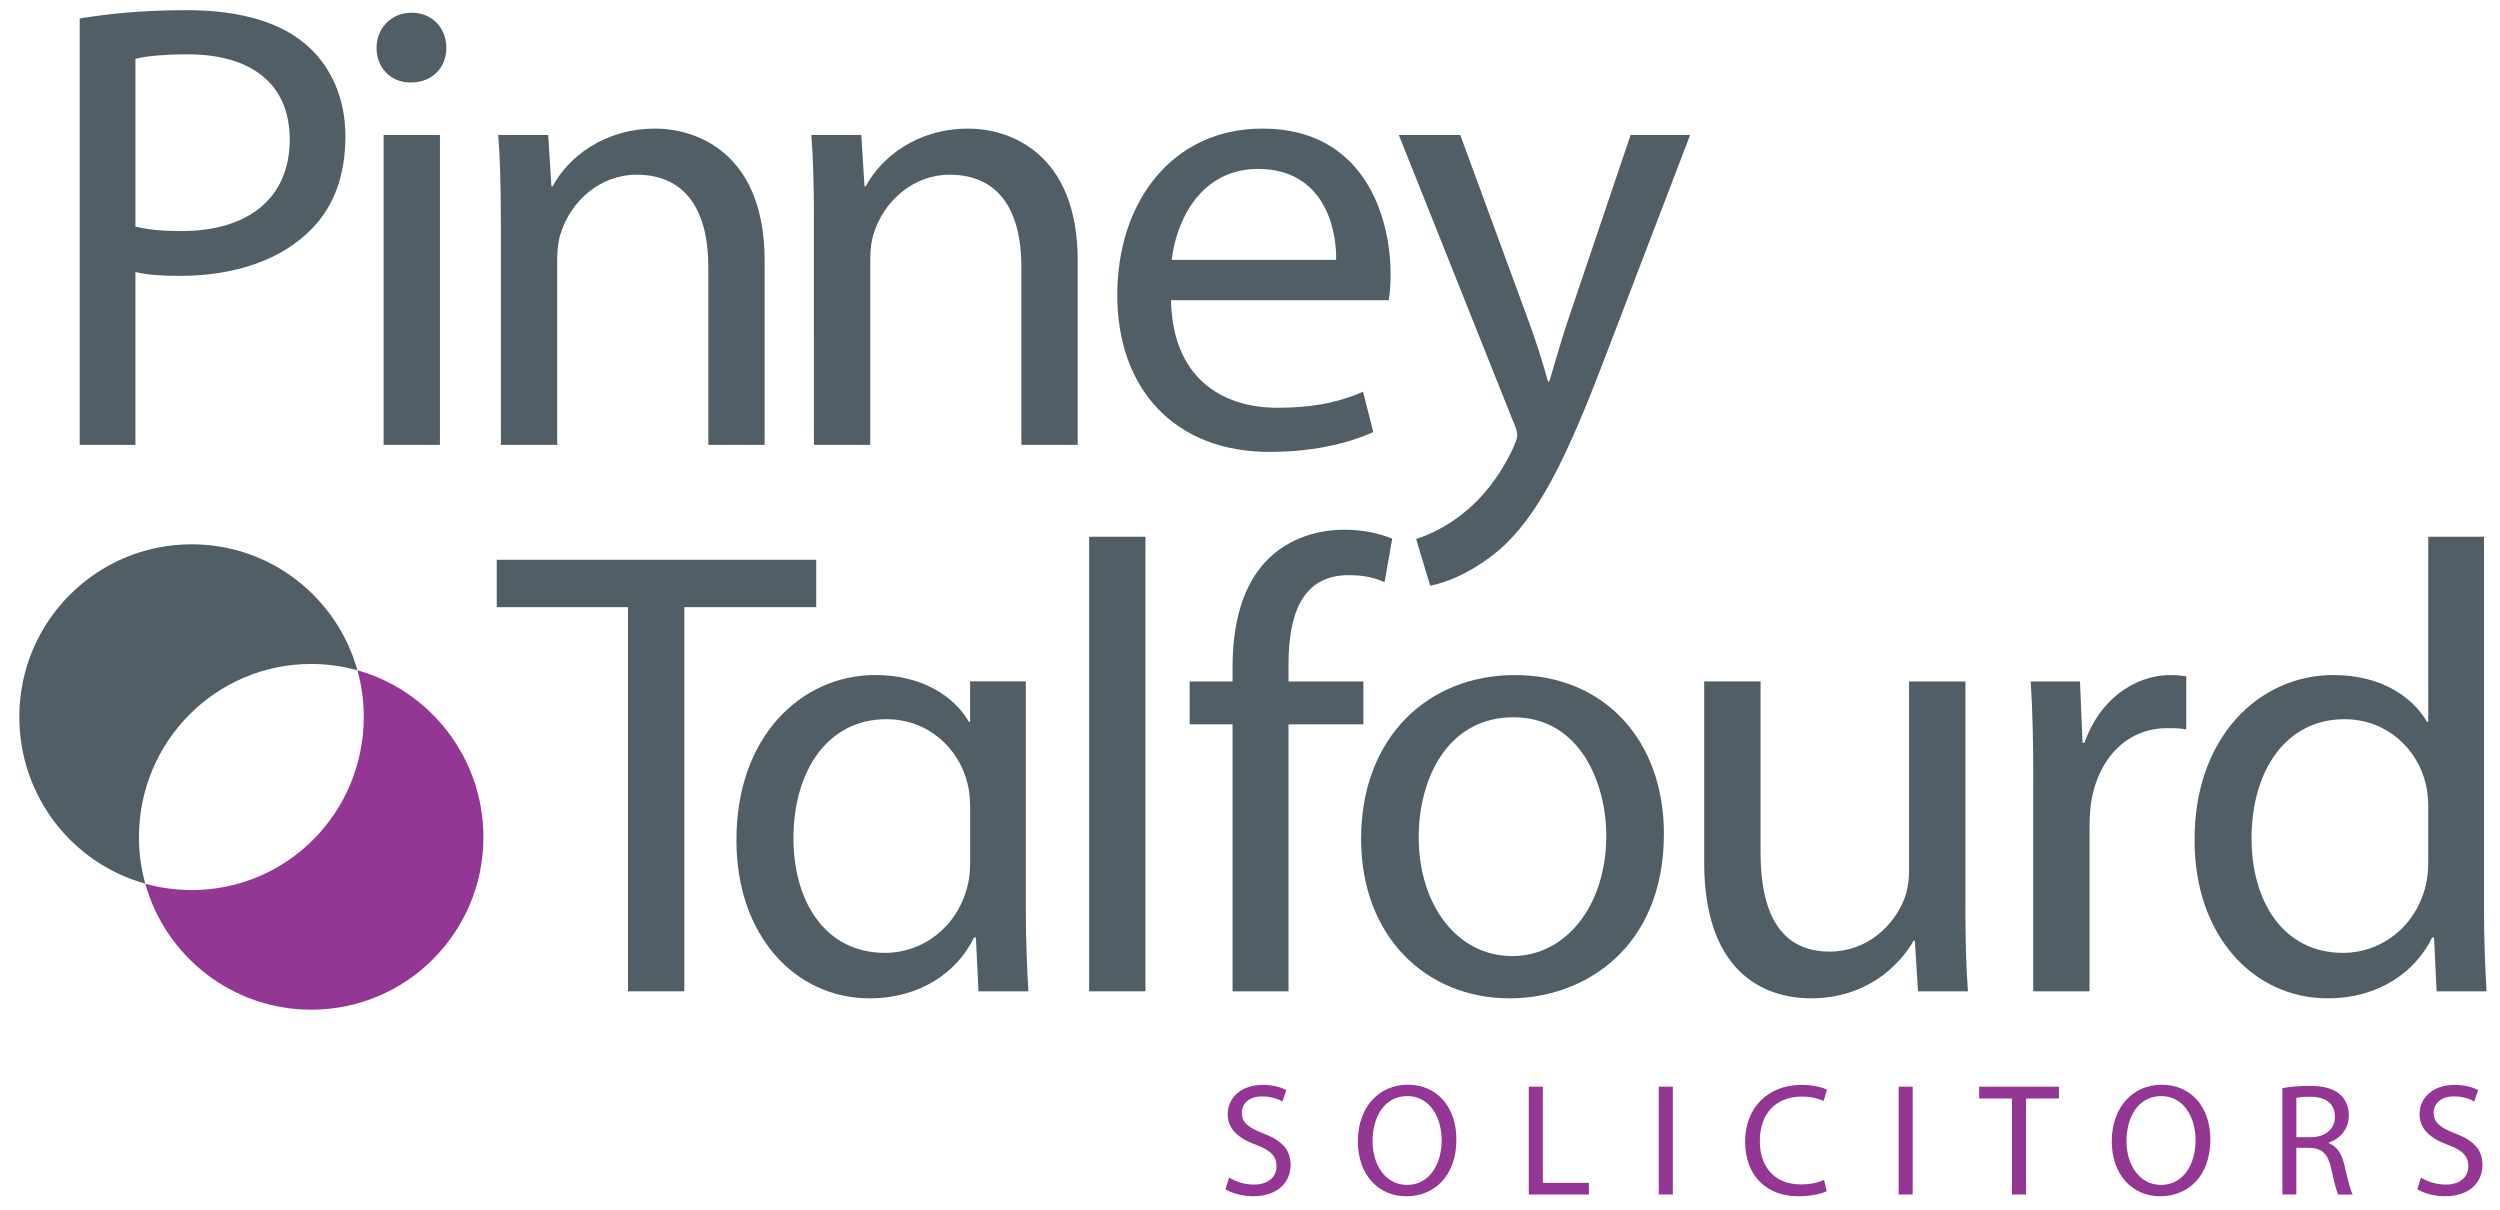 <?xml version="1.0" encoding="utf-8"?>
<!-- Generator: Adobe Illustrator 14.0.0, SVG Export Plug-In  -->
<!DOCTYPE svg PUBLIC "-//W3C//DTD SVG 1.1//EN" "http://www.w3.org/Graphics/SVG/1.1/DTD/svg11.dtd">
<svg version="1.1"
	 xmlns="http://www.w3.org/2000/svg" xmlns:xlink="http://www.w3.org/1999/xlink" xmlns:a="http://ns.adobe.com/AdobeSVGViewerExtensions/3.0/"
	 x="0px" y="0px" width="126px" height="61px" viewBox="-0.974 -0.512 126 61" enable-background="new -0.974 -0.512 126 61"
	 xml:space="preserve">
<defs>
</defs>
<path fill="#525E66" d="M14.717,32.951c0.802,0,1.58,0.114,2.323,0.32c-1.021-3.663-4.364-6.35-8.353-6.35
	C3.888,26.921,0,30.812,0,35.609c0,4.038,2.687,7.396,6.349,8.417c-0.207-0.743-0.32-1.526-0.32-2.337
	C6.029,36.842,9.919,32.951,14.717,32.951z"/>
<path fill="#943694" d="M17.04,33.271c0.208,0.744,0.321,1.527,0.321,2.338c0,4.848-3.876,8.738-8.674,8.738
	c-0.81,0-1.594-0.112-2.338-0.321c1.022,3.663,4.38,6.351,8.368,6.351c4.785,0,8.674-3.889,8.674-8.688
	C23.392,37.688,20.703,34.293,17.04,33.271z"/>
<path fill="#525E66" d="M3.043,0.419C4.398,0.193,6.173,0,8.432,0c2.775,0,4.808,0.646,6.099,1.807
	c1.162,1.032,1.904,2.614,1.904,4.549c0,1.968-0.581,3.518-1.678,4.647c-1.517,1.581-3.904,2.388-6.647,2.388
	c-0.839,0-1.613-0.033-2.259-0.194v8.712H3.043V0.419z M5.851,10.907c0.613,0.161,1.387,0.226,2.323,0.226
	c3.389,0,5.454-1.678,5.454-4.614c0-2.904-2.065-4.292-5.13-4.292c-1.227,0-2.163,0.097-2.646,0.226V10.907z"/>
<path fill="#525E66" d="M21.522,1.903c0,0.968-0.678,1.743-1.807,1.743c-1.033,0-1.711-0.775-1.711-1.743
	c0-0.968,0.71-1.774,1.775-1.774C20.812,0.129,21.522,0.903,21.522,1.903z M18.36,21.91V6.292h2.839V21.91H18.36z"/>
<path fill="#525E66" d="M24.267,10.52c0-1.646-0.032-2.937-0.129-4.227h2.517l0.162,2.581h0.065
	c0.774-1.452,2.581-2.904,5.163-2.904c2.162,0,5.518,1.29,5.518,6.647v9.293h-2.839v-9.002c0-2.517-0.937-4.615-3.614-4.615
	c-1.839,0-3.292,1.323-3.808,2.904c-0.129,0.355-0.193,0.839-0.193,1.324v9.389h-2.84V10.52z"/>
<path fill="#525E66" d="M40.047,10.52c0-1.646-0.032-2.937-0.129-4.227h2.517l0.161,2.581h0.065
	c0.773-1.452,2.581-2.904,5.163-2.904c2.162,0,5.518,1.29,5.518,6.647v9.293h-2.839v-9.002c0-2.517-0.936-4.615-3.614-4.615
	c-1.839,0-3.292,1.323-3.808,2.904c-0.129,0.355-0.194,0.839-0.194,1.324v9.389h-2.84V10.52z"/>
<path fill="#525E66" d="M58.047,14.617c0.065,3.84,2.485,5.421,5.352,5.421c2.033,0,3.292-0.355,4.324-0.807l0.517,2.033
	c-1.001,0.452-2.743,1-5.228,1c-4.803,0-7.675-3.194-7.675-7.905c0-4.711,2.776-8.39,7.321-8.39c5.13,0,6.453,4.453,6.453,7.325
	c0,0.581-0.032,1-0.096,1.323H58.047z M66.368,12.584c0.031-1.775-0.742-4.582-3.934-4.582c-2.902,0-4.128,2.614-4.354,4.582H66.368
	z"/>
<path fill="#525E66" d="M72.624,6.292l3.388,9.228c0.388,1.033,0.774,2.259,1.033,3.195h0.064c0.29-0.936,0.613-2.13,1.001-3.259
	l3.098-9.164h3l-4.26,11.132c-2.032,5.356-3.419,8.066-5.355,9.777c-1.42,1.194-2.774,1.678-3.485,1.807l-0.709-2.356
	c0.709-0.226,1.645-0.677,2.483-1.387c0.774-0.613,1.711-1.71,2.389-3.163c0.129-0.29,0.226-0.516,0.226-0.677
	s-0.064-0.388-0.226-0.742L69.527,6.292H72.624z"/>
<path fill="#525E66" d="M30.676,30.089h-6.614v-2.388h16.102v2.388h-6.647V49.45h-2.84V30.089z"/>
<path fill="#525E66" d="M53.918,26.54h2.839V49.45h-2.839V26.54z"/>
<path fill="#525E66" d="M61.147,49.45V35.995h-2.162v-2.162h2.162V33.09c0-2.194,0.517-4.194,1.82-5.453
	c1.064-1.032,2.484-1.452,3.808-1.452c1.032,0,1.872,0.226,2.419,0.452l-0.387,2.194c-0.42-0.193-0.968-0.355-1.807-0.355
	c-2.42,0-3.033,2.098-3.033,4.518v0.839h3.774v2.162h-3.774V49.45H61.147z"/>
<path fill="#525E66" d="M82.887,41.513c0,5.775-4.033,8.292-7.776,8.292c-4.195,0-7.486-3.098-7.486-8.035
	c0-5.194,3.452-8.26,7.744-8.26C79.854,33.51,82.887,36.769,82.887,41.513z M70.529,41.674c0,3.421,1.935,6.001,4.711,6.001
	c2.71,0,4.743-2.55,4.743-6.066c0-2.645-1.324-5.97-4.68-5.97C71.98,35.639,70.529,38.737,70.529,41.674z"/>
<path fill="#525E66" d="M98.083,45.158c0,1.646,0.032,3.066,0.128,4.292h-2.516l-0.161-2.55h-0.065
	c-0.709,1.259-2.388,2.904-5.162,2.904c-2.453,0-5.39-1.387-5.39-6.84v-9.132h2.841v8.615c0,2.969,0.936,5.001,3.484,5.001
	c1.903,0,3.227-1.322,3.743-2.613c0.161-0.388,0.258-0.904,0.258-1.452v-9.551h2.84V45.158z"/>
<path fill="#525E66" d="M101.502,38.705c0-1.84-0.032-3.421-0.13-4.872h2.486l0.128,3.097h0.098c0.71-2.097,2.452-3.42,4.355-3.42
	c0.291,0,0.517,0.031,0.774,0.064v2.678c-0.29-0.064-0.58-0.064-0.968-0.064c-2.001,0-3.42,1.485-3.808,3.615
	c-0.064,0.386-0.098,0.87-0.098,1.321v8.326h-2.839V38.705z"/>
<path fill="#525E66" d="M124.219,26.54v18.877c0,1.388,0.063,2.968,0.129,4.033h-2.517l-0.129-2.711h-0.098
	c-0.839,1.743-2.71,3.065-5.26,3.065c-3.774,0-6.712-3.194-6.712-7.938c-0.031-5.195,3.227-8.357,7.003-8.357
	c2.42,0,4.001,1.129,4.711,2.355h0.064V26.54H124.219z M121.411,40.188c0-0.354-0.033-0.839-0.129-1.193
	c-0.42-1.774-1.969-3.259-4.098-3.259c-2.937,0-4.68,2.581-4.68,6.002c0,3.162,1.581,5.775,4.614,5.775
	c1.904,0,3.646-1.291,4.163-3.388c0.096-0.388,0.129-0.775,0.129-1.227V40.188z"/>
<path fill="#525E66" d="M50.728,33.827v11.59c0,1.388,0.064,2.968,0.129,4.033H48.34l-0.129-2.711h-0.096
	c-0.839,1.743-2.71,3.065-5.26,3.065c-3.776,0-6.712-3.194-6.712-7.938c-0.032-5.195,3.227-8.357,7.002-8.357
	c2.42,0,4.001,1.129,4.711,2.355h0.064v-2.038H50.728z M47.921,40.188c0-0.354-0.033-0.839-0.129-1.193
	c-0.419-1.774-1.968-3.259-4.097-3.259c-2.937,0-4.679,2.581-4.679,6.002c0,3.162,1.581,5.775,4.614,5.775
	c1.904,0,3.647-1.291,4.163-3.388c0.097-0.388,0.129-0.775,0.129-1.227V40.188z"/>
<path fill="#943694" d="M60.975,58.836c0.315,0.201,0.766,0.354,1.25,0.354c0.718,0,1.138-0.378,1.138-0.927
	c0-0.5-0.292-0.798-1.025-1.072c-0.887-0.323-1.436-0.79-1.436-1.548c0-0.847,0.702-1.477,1.758-1.477
	c0.549,0,0.96,0.13,1.194,0.266l-0.194,0.573c-0.169-0.104-0.532-0.258-1.024-0.258c-0.742,0-1.024,0.442-1.024,0.814
	c0,0.507,0.33,0.759,1.081,1.049c0.919,0.354,1.378,0.798,1.378,1.596c0,0.839-0.612,1.573-1.896,1.573
	c-0.523,0-1.096-0.161-1.387-0.354L60.975,58.836z"/>
<path fill="#943694" d="M72.428,56.917c0,1.863-1.137,2.863-2.522,2.863c-1.445,0-2.445-1.121-2.445-2.767
	c0-1.725,1.065-2.854,2.516-2.854C71.468,54.159,72.428,55.296,72.428,56.917z M68.202,56.999c0,1.168,0.63,2.208,1.743,2.208
	c1.111,0,1.741-1.023,1.741-2.258c0-1.089-0.564-2.218-1.733-2.218C68.783,54.731,68.202,55.812,68.202,56.999z"/>
<path fill="#943694" d="M76.076,54.256h0.71v4.847h2.321v0.589h-3.031V54.256z"/>
<path fill="#943694" d="M83.336,54.256v5.436h-0.71v-5.436H83.336z"/>
<path fill="#943694" d="M91.094,59.522c-0.25,0.128-0.774,0.258-1.435,0.258c-1.532,0-2.678-0.968-2.678-2.759
	c0-1.709,1.154-2.854,2.839-2.854c0.669,0,1.104,0.145,1.29,0.242l-0.178,0.572c-0.257-0.129-0.637-0.225-1.088-0.225
	c-1.275,0-2.122,0.813-2.122,2.242c0,1.338,0.767,2.185,2.081,2.185c0.436,0,0.872-0.089,1.153-0.227L91.094,59.522z"/>
<path fill="#943694" d="M95.426,54.256v5.436h-0.708v-5.436H95.426z"/>
<path fill="#943694" d="M100.429,54.853h-1.654v-0.597h4.023v0.597h-1.66v4.839h-0.709V54.853z"/>
<path fill="#943694" d="M110.428,56.917c0,1.863-1.138,2.863-2.524,2.863c-1.443,0-2.445-1.121-2.445-2.767
	c0-1.725,1.065-2.854,2.517-2.854C109.469,54.159,110.428,55.296,110.428,56.917z M106.201,56.999c0,1.168,0.628,2.208,1.742,2.208
	s1.741-1.023,1.741-2.258c0-1.089-0.563-2.218-1.733-2.218S106.201,55.812,106.201,56.999z"/>
<path fill="#943694" d="M114.059,54.328c0.354-0.064,0.871-0.113,1.348-0.113c0.75,0,1.241,0.146,1.572,0.444
	c0.267,0.242,0.428,0.613,0.428,1.04c0,0.71-0.452,1.186-1.017,1.38v0.023c0.411,0.146,0.662,0.532,0.79,1.096
	c0.179,0.759,0.307,1.284,0.42,1.493h-0.727c-0.088-0.161-0.209-0.621-0.354-1.299c-0.161-0.75-0.46-1.032-1.098-1.056h-0.66v2.354
	h-0.703V54.328z M114.762,56.804h0.717c0.75,0,1.226-0.411,1.226-1.032c0-0.701-0.509-1.007-1.25-1.007
	c-0.338,0-0.572,0.023-0.692,0.056V56.804z"/>
<path fill="#943694" d="M121.044,58.836c0.314,0.201,0.766,0.354,1.25,0.354c0.718,0,1.137-0.378,1.137-0.927
	c0-0.5-0.291-0.798-1.024-1.072c-0.888-0.323-1.436-0.79-1.436-1.548c0-0.847,0.702-1.477,1.758-1.477c0.55,0,0.96,0.13,1.194,0.266
	l-0.194,0.573c-0.169-0.104-0.532-0.258-1.023-0.258c-0.742,0-1.024,0.442-1.024,0.814c0,0.507,0.33,0.759,1.081,1.049
	c0.919,0.354,1.378,0.798,1.378,1.596c0,0.839-0.612,1.573-1.896,1.573c-0.522,0-1.095-0.161-1.387-0.354L121.044,58.836z"/>
</svg>
